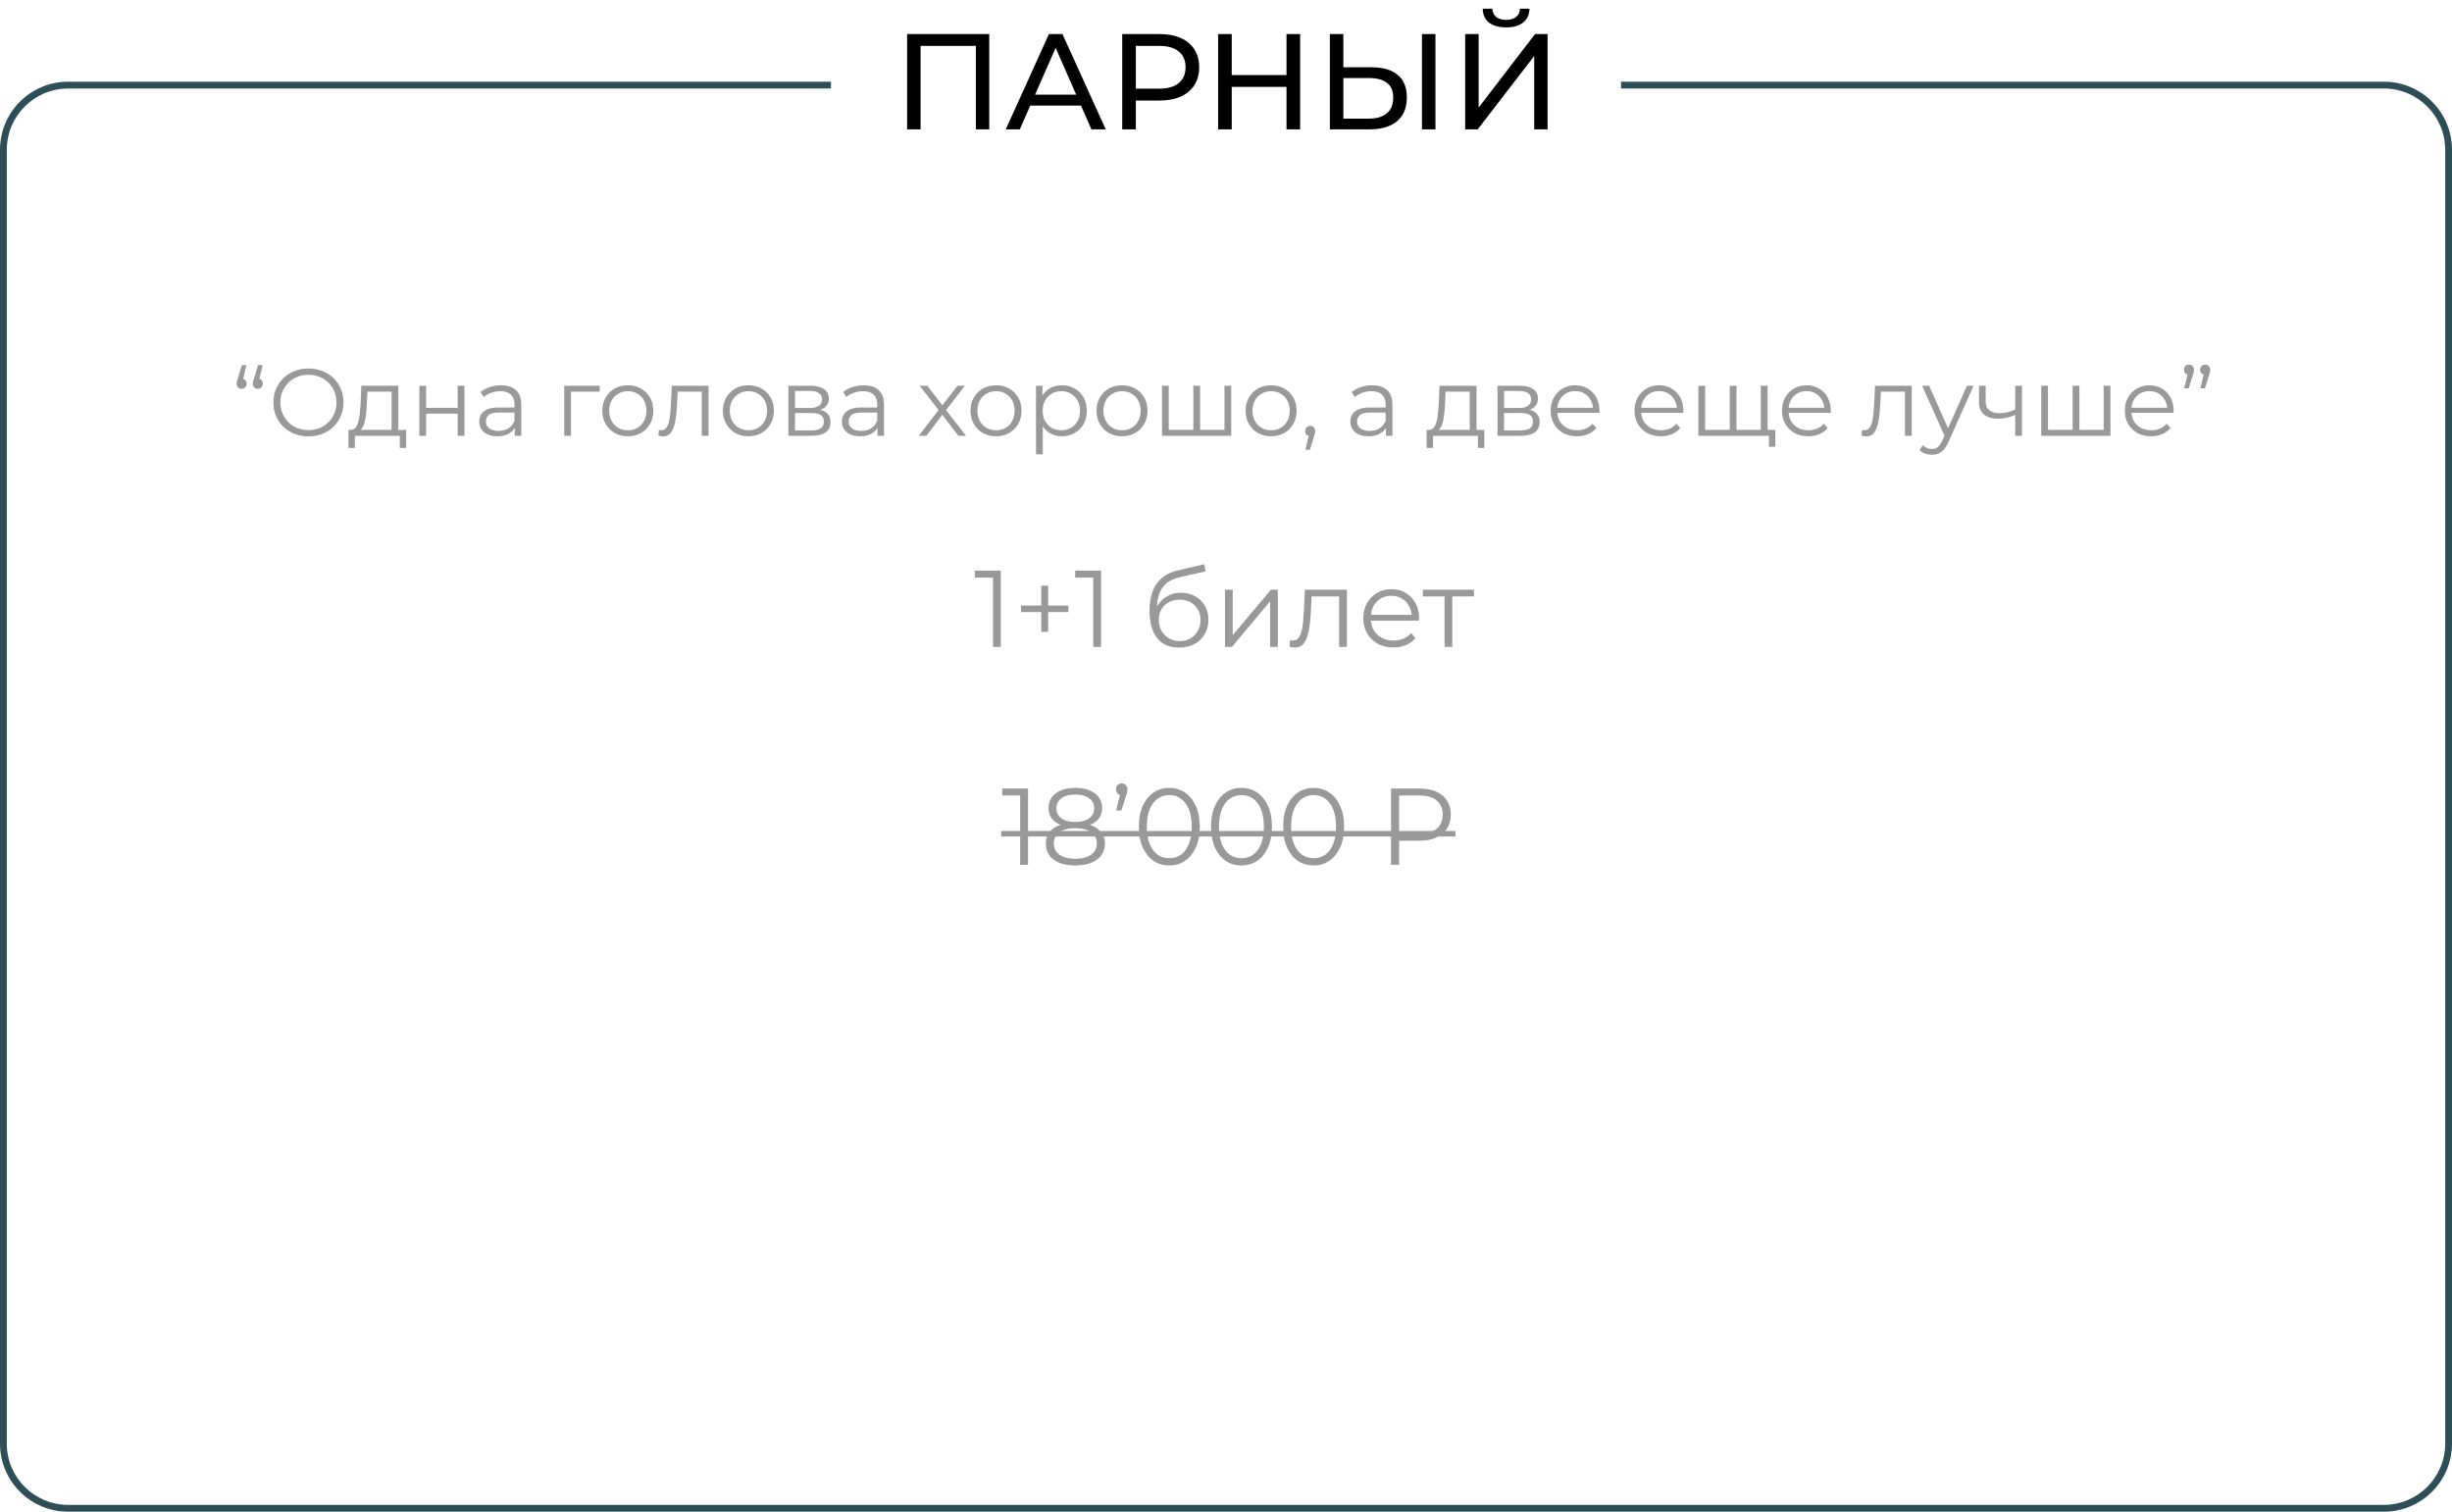 <?xml version="1.0" encoding="UTF-8"?> <svg xmlns="http://www.w3.org/2000/svg" width="360" height="222" viewBox="0 0 360 222" fill="none"><path d="M133.18 19V5H145.24V19H143.28V6.22L143.76 6.74H134.66L135.16 6.22V19H133.18ZM147.666 19L154.006 5H155.986L162.346 19H160.246L154.586 6.12H155.386L149.726 19H147.666ZM150.366 15.5L150.906 13.9H158.786L159.366 15.5H150.366ZM164.762 19V5H170.222C171.449 5 172.495 5.193 173.362 5.58C174.229 5.967 174.895 6.527 175.362 7.26C175.829 7.993 176.062 8.867 176.062 9.88C176.062 10.893 175.829 11.767 175.362 12.5C174.895 13.22 174.229 13.78 173.362 14.18C172.495 14.567 171.449 14.76 170.222 14.76H165.862L166.762 13.82V19H164.762ZM166.762 14.02L165.862 13.02H170.162C171.442 13.02 172.409 12.747 173.062 12.2C173.729 11.653 174.062 10.88 174.062 9.88C174.062 8.88 173.729 8.107 173.062 7.56C172.409 7.013 171.442 6.74 170.162 6.74H165.862L166.762 5.74V14.02ZM188.884 5H190.884V19H188.884V5ZM180.844 19H178.844V5H180.844V19ZM189.064 12.76H180.644V11.02H189.064V12.76ZM201.39 9.88C203.044 9.88 204.317 10.253 205.21 11C206.104 11.733 206.55 12.833 206.55 14.3C206.55 15.847 206.064 17.02 205.09 17.82C204.13 18.607 202.777 19 201.03 19H195.25V5H197.23V9.88H201.39ZM200.95 17.42C202.11 17.42 202.997 17.16 203.61 16.64C204.237 16.12 204.55 15.353 204.55 14.34C204.55 13.353 204.244 12.627 203.63 12.16C203.017 11.693 202.124 11.46 200.95 11.46H197.23V17.42H200.95ZM208.77 19V5H210.75V19H208.77ZM215.114 19V5H217.094V15.8L225.374 5H227.214V19H225.254V8.22L216.954 19H215.114ZM221.134 4.02C220.04 4.02 219.194 3.78 218.594 3.3C218.007 2.82 217.707 2.147 217.694 1.28H219.114C219.127 1.8 219.314 2.207 219.674 2.5C220.034 2.78 220.52 2.92 221.134 2.92C221.734 2.92 222.214 2.78 222.574 2.5C222.947 2.207 223.14 1.8 223.154 1.28H224.554C224.54 2.147 224.234 2.82 223.634 3.3C223.047 3.78 222.214 4.02 221.134 4.02Z" fill="black"></path><path opacity="0.4" d="M36.184 53.612L35.568 56.202L35.456 55.6C35.68 55.6 35.862 55.67 36.002 55.81C36.142 55.941 36.212 56.118 36.212 56.342C36.212 56.566 36.142 56.748 36.002 56.888C35.862 57.028 35.689 57.098 35.484 57.098C35.26 57.098 35.078 57.028 34.938 56.888C34.807 56.739 34.742 56.557 34.742 56.342C34.742 56.258 34.747 56.183 34.756 56.118C34.765 56.053 34.784 55.973 34.812 55.88C34.84 55.787 34.877 55.675 34.924 55.544L35.512 53.612H36.184ZM38.564 53.612L37.948 56.202L37.836 55.6C38.06 55.6 38.242 55.67 38.382 55.81C38.522 55.941 38.592 56.118 38.592 56.342C38.592 56.566 38.522 56.748 38.382 56.888C38.242 57.028 38.069 57.098 37.864 57.098C37.64 57.098 37.458 57.028 37.318 56.888C37.187 56.739 37.122 56.557 37.122 56.342C37.122 56.258 37.127 56.183 37.136 56.118C37.145 56.053 37.164 55.973 37.192 55.88C37.22 55.787 37.257 55.675 37.304 55.544L37.892 53.612H38.564ZM45.296 64.084C44.558 64.084 43.872 63.963 43.238 63.72C42.612 63.468 42.066 63.118 41.6 62.67C41.142 62.213 40.783 61.685 40.522 61.088C40.27 60.481 40.144 59.819 40.144 59.1C40.144 58.381 40.27 57.723 40.522 57.126C40.783 56.519 41.142 55.992 41.6 55.544C42.066 55.087 42.612 54.737 43.238 54.494C43.863 54.242 44.549 54.116 45.296 54.116C46.033 54.116 46.714 54.242 47.34 54.494C47.965 54.737 48.506 55.082 48.964 55.53C49.43 55.978 49.79 56.505 50.042 57.112C50.303 57.719 50.434 58.381 50.434 59.1C50.434 59.819 50.303 60.481 50.042 61.088C49.79 61.695 49.43 62.222 48.964 62.67C48.506 63.118 47.965 63.468 47.34 63.72C46.714 63.963 46.033 64.084 45.296 64.084ZM45.296 63.16C45.884 63.16 46.425 63.062 46.92 62.866C47.424 62.661 47.858 62.376 48.222 62.012C48.595 61.639 48.884 61.209 49.09 60.724C49.295 60.229 49.398 59.688 49.398 59.1C49.398 58.512 49.295 57.975 49.09 57.49C48.884 56.995 48.595 56.566 48.222 56.202C47.858 55.829 47.424 55.544 46.92 55.348C46.425 55.143 45.884 55.04 45.296 55.04C44.708 55.04 44.162 55.143 43.658 55.348C43.154 55.544 42.715 55.829 42.342 56.202C41.978 56.566 41.688 56.995 41.474 57.49C41.268 57.975 41.166 58.512 41.166 59.1C41.166 59.679 41.268 60.215 41.474 60.71C41.688 61.205 41.978 61.639 42.342 62.012C42.715 62.376 43.154 62.661 43.658 62.866C44.162 63.062 44.708 63.16 45.296 63.16ZM57.489 63.524V57.518H53.947L53.863 59.156C53.844 59.651 53.812 60.136 53.765 60.612C53.728 61.088 53.658 61.527 53.555 61.928C53.462 62.32 53.327 62.642 53.149 62.894C52.972 63.137 52.743 63.277 52.463 63.314L51.469 63.132C51.758 63.141 51.996 63.039 52.183 62.824C52.37 62.6 52.514 62.297 52.617 61.914C52.72 61.531 52.794 61.097 52.841 60.612C52.888 60.117 52.925 59.613 52.953 59.1L53.051 56.65H58.483V63.524H57.489ZM51.161 65.778V63.132H59.631V65.778H58.693V64H52.099V65.778H51.161ZM61.568 64V56.65H62.562V59.898H67.196V56.65H68.19V64H67.196V60.752H62.562V64H61.568ZM75.58 64V62.376L75.538 62.11V59.394C75.538 58.769 75.36 58.288 75.006 57.952C74.66 57.616 74.142 57.448 73.452 57.448C72.976 57.448 72.523 57.527 72.094 57.686C71.664 57.845 71.3 58.055 71.002 58.316L70.554 57.574C70.927 57.257 71.375 57.014 71.898 56.846C72.42 56.669 72.971 56.58 73.55 56.58C74.502 56.58 75.234 56.818 75.748 57.294C76.27 57.761 76.532 58.475 76.532 59.436V64H75.58ZM73.046 64.07C72.495 64.07 72.014 63.981 71.604 63.804C71.202 63.617 70.894 63.365 70.68 63.048C70.465 62.721 70.358 62.348 70.358 61.928C70.358 61.545 70.446 61.2 70.624 60.892C70.81 60.575 71.109 60.323 71.52 60.136C71.94 59.94 72.5 59.842 73.2 59.842H75.734V60.584H73.228C72.518 60.584 72.024 60.71 71.744 60.962C71.473 61.214 71.338 61.527 71.338 61.9C71.338 62.32 71.501 62.656 71.828 62.908C72.154 63.16 72.612 63.286 73.2 63.286C73.76 63.286 74.24 63.16 74.642 62.908C75.052 62.647 75.351 62.273 75.538 61.788L75.762 62.474C75.575 62.959 75.248 63.347 74.782 63.636C74.324 63.925 73.746 64.07 73.046 64.07ZM82.842 64V56.65H88.05V57.518H83.584L83.836 57.266V64H82.842ZM92.168 64.07C91.459 64.07 90.82 63.911 90.251 63.594C89.691 63.267 89.247 62.824 88.921 62.264C88.594 61.695 88.43 61.046 88.43 60.318C88.43 59.581 88.594 58.932 88.921 58.372C89.247 57.812 89.691 57.373 90.251 57.056C90.811 56.739 91.45 56.58 92.168 56.58C92.897 56.58 93.54 56.739 94.1 57.056C94.67 57.373 95.113 57.812 95.43 58.372C95.757 58.932 95.921 59.581 95.921 60.318C95.921 61.046 95.757 61.695 95.43 62.264C95.113 62.824 94.67 63.267 94.1 63.594C93.531 63.911 92.887 64.07 92.168 64.07ZM92.168 63.188C92.701 63.188 93.172 63.071 93.582 62.838C93.993 62.595 94.315 62.259 94.549 61.83C94.791 61.391 94.912 60.887 94.912 60.318C94.912 59.739 94.791 59.235 94.549 58.806C94.315 58.377 93.993 58.045 93.582 57.812C93.172 57.569 92.705 57.448 92.183 57.448C91.66 57.448 91.193 57.569 90.782 57.812C90.372 58.045 90.045 58.377 89.802 58.806C89.56 59.235 89.439 59.739 89.439 60.318C89.439 60.887 89.56 61.391 89.802 61.83C90.045 62.259 90.372 62.595 90.782 62.838C91.193 63.071 91.655 63.188 92.168 63.188ZM96.66 63.986L96.73 63.132C96.795 63.141 96.856 63.155 96.912 63.174C96.977 63.183 97.033 63.188 97.08 63.188C97.379 63.188 97.617 63.076 97.794 62.852C97.981 62.628 98.121 62.329 98.214 61.956C98.307 61.583 98.373 61.163 98.41 60.696C98.447 60.22 98.48 59.744 98.508 59.268L98.634 56.65H104.024V64H103.03V57.224L103.282 57.518H99.278L99.516 57.21L99.404 59.338C99.376 59.973 99.325 60.579 99.25 61.158C99.184 61.737 99.077 62.245 98.928 62.684C98.788 63.123 98.592 63.468 98.34 63.72C98.088 63.963 97.766 64.084 97.374 64.084C97.262 64.084 97.145 64.075 97.024 64.056C96.912 64.037 96.79 64.014 96.66 63.986ZM109.874 64.07C109.164 64.07 108.525 63.911 107.956 63.594C107.396 63.267 106.952 62.824 106.626 62.264C106.299 61.695 106.136 61.046 106.136 60.318C106.136 59.581 106.299 58.932 106.626 58.372C106.952 57.812 107.396 57.373 107.956 57.056C108.516 56.739 109.155 56.58 109.874 56.58C110.602 56.58 111.246 56.739 111.806 57.056C112.375 57.373 112.818 57.812 113.136 58.372C113.462 58.932 113.626 59.581 113.626 60.318C113.626 61.046 113.462 61.695 113.136 62.264C112.818 62.824 112.375 63.267 111.806 63.594C111.236 63.911 110.592 64.07 109.874 64.07ZM109.874 63.188C110.406 63.188 110.877 63.071 111.288 62.838C111.698 62.595 112.02 62.259 112.254 61.83C112.496 61.391 112.618 60.887 112.618 60.318C112.618 59.739 112.496 59.235 112.254 58.806C112.02 58.377 111.698 58.045 111.288 57.812C110.877 57.569 110.41 57.448 109.888 57.448C109.365 57.448 108.898 57.569 108.488 57.812C108.077 58.045 107.75 58.377 107.508 58.806C107.265 59.235 107.144 59.739 107.144 60.318C107.144 60.887 107.265 61.391 107.508 61.83C107.75 62.259 108.077 62.595 108.488 62.838C108.898 63.071 109.36 63.188 109.874 63.188ZM115.75 64V56.65H118.998C119.829 56.65 120.482 56.809 120.958 57.126C121.443 57.443 121.686 57.91 121.686 58.526C121.686 59.123 121.457 59.585 121 59.912C120.543 60.229 119.941 60.388 119.194 60.388L119.39 60.094C120.267 60.094 120.911 60.257 121.322 60.584C121.733 60.911 121.938 61.382 121.938 61.998C121.938 62.633 121.705 63.127 121.238 63.482C120.781 63.827 120.067 64 119.096 64H115.75ZM116.716 63.216H119.054C119.679 63.216 120.151 63.118 120.468 62.922C120.795 62.717 120.958 62.39 120.958 61.942C120.958 61.494 120.813 61.167 120.524 60.962C120.235 60.757 119.777 60.654 119.152 60.654H116.716V63.216ZM116.716 59.912H118.928C119.497 59.912 119.931 59.805 120.23 59.59C120.538 59.375 120.692 59.063 120.692 58.652C120.692 58.241 120.538 57.933 120.23 57.728C119.931 57.523 119.497 57.42 118.928 57.42H116.716V59.912ZM128.832 64V62.376L128.79 62.11V59.394C128.79 58.769 128.612 58.288 128.258 57.952C127.912 57.616 127.394 57.448 126.704 57.448C126.228 57.448 125.775 57.527 125.346 57.686C124.916 57.845 124.552 58.055 124.254 58.316L123.806 57.574C124.179 57.257 124.627 57.014 125.15 56.846C125.672 56.669 126.223 56.58 126.802 56.58C127.754 56.58 128.486 56.818 129 57.294C129.522 57.761 129.784 58.475 129.784 59.436V64H128.832ZM126.298 64.07C125.747 64.07 125.266 63.981 124.856 63.804C124.454 63.617 124.146 63.365 123.932 63.048C123.717 62.721 123.61 62.348 123.61 61.928C123.61 61.545 123.698 61.2 123.876 60.892C124.062 60.575 124.361 60.323 124.772 60.136C125.192 59.94 125.752 59.842 126.452 59.842H128.986V60.584H126.48C125.77 60.584 125.276 60.71 124.996 60.962C124.725 61.214 124.59 61.527 124.59 61.9C124.59 62.32 124.753 62.656 125.08 62.908C125.406 63.16 125.864 63.286 126.452 63.286C127.012 63.286 127.492 63.16 127.894 62.908C128.304 62.647 128.603 62.273 128.79 61.788L129.014 62.474C128.827 62.959 128.5 63.347 128.034 63.636C127.576 63.925 126.998 64.07 126.298 64.07ZM134.89 64L137.998 59.968L137.984 60.458L135.03 56.65H136.15L138.572 59.8L138.152 59.786L140.574 56.65H141.666L138.684 60.5L138.698 59.968L141.834 64H140.7L138.138 60.64L138.53 60.696L136.01 64H134.89ZM146.227 64.07C145.518 64.07 144.878 63.911 144.309 63.594C143.749 63.267 143.306 62.824 142.979 62.264C142.652 61.695 142.489 61.046 142.489 60.318C142.489 59.581 142.652 58.932 142.979 58.372C143.306 57.812 143.749 57.373 144.309 57.056C144.869 56.739 145.508 56.58 146.227 56.58C146.955 56.58 147.599 56.739 148.159 57.056C148.728 57.373 149.172 57.812 149.489 58.372C149.816 58.932 149.979 59.581 149.979 60.318C149.979 61.046 149.816 61.695 149.489 62.264C149.172 62.824 148.728 63.267 148.159 63.594C147.59 63.911 146.946 64.07 146.227 64.07ZM146.227 63.188C146.759 63.188 147.23 63.071 147.641 62.838C148.052 62.595 148.374 62.259 148.607 61.83C148.85 61.391 148.971 60.887 148.971 60.318C148.971 59.739 148.85 59.235 148.607 58.806C148.374 58.377 148.052 58.045 147.641 57.812C147.23 57.569 146.764 57.448 146.241 57.448C145.718 57.448 145.252 57.569 144.841 57.812C144.43 58.045 144.104 58.377 143.861 58.806C143.618 59.235 143.497 59.739 143.497 60.318C143.497 60.887 143.618 61.391 143.861 61.83C144.104 62.259 144.43 62.595 144.841 62.838C145.252 63.071 145.714 63.188 146.227 63.188ZM155.897 64.07C155.263 64.07 154.689 63.925 154.175 63.636C153.662 63.337 153.251 62.913 152.943 62.362C152.645 61.802 152.495 61.121 152.495 60.318C152.495 59.515 152.645 58.839 152.943 58.288C153.242 57.728 153.648 57.303 154.161 57.014C154.675 56.725 155.253 56.58 155.897 56.58C156.597 56.58 157.223 56.739 157.773 57.056C158.333 57.364 158.772 57.803 159.089 58.372C159.407 58.932 159.565 59.581 159.565 60.318C159.565 61.065 159.407 61.718 159.089 62.278C158.772 62.838 158.333 63.277 157.773 63.594C157.223 63.911 156.597 64.07 155.897 64.07ZM152.103 66.716V56.65H153.055V58.862L152.957 60.332L153.097 61.816V66.716H152.103ZM155.827 63.188C156.35 63.188 156.817 63.071 157.227 62.838C157.638 62.595 157.965 62.259 158.207 61.83C158.45 61.391 158.571 60.887 158.571 60.318C158.571 59.749 158.45 59.249 158.207 58.82C157.965 58.391 157.638 58.055 157.227 57.812C156.817 57.569 156.35 57.448 155.827 57.448C155.305 57.448 154.833 57.569 154.413 57.812C154.003 58.055 153.676 58.391 153.433 58.82C153.2 59.249 153.083 59.749 153.083 60.318C153.083 60.887 153.2 61.391 153.433 61.83C153.676 62.259 154.003 62.595 154.413 62.838C154.833 63.071 155.305 63.188 155.827 63.188ZM164.725 64.07C164.016 64.07 163.376 63.911 162.807 63.594C162.247 63.267 161.804 62.824 161.477 62.264C161.15 61.695 160.987 61.046 160.987 60.318C160.987 59.581 161.15 58.932 161.477 58.372C161.804 57.812 162.247 57.373 162.807 57.056C163.367 56.739 164.006 56.58 164.725 56.58C165.453 56.58 166.097 56.739 166.657 57.056C167.226 57.373 167.67 57.812 167.987 58.372C168.314 58.932 168.477 59.581 168.477 60.318C168.477 61.046 168.314 61.695 167.987 62.264C167.67 62.824 167.226 63.267 166.657 63.594C166.088 63.911 165.444 64.07 164.725 64.07ZM164.725 63.188C165.257 63.188 165.728 63.071 166.139 62.838C166.55 62.595 166.872 62.259 167.105 61.83C167.348 61.391 167.469 60.887 167.469 60.318C167.469 59.739 167.348 59.235 167.105 58.806C166.872 58.377 166.55 58.045 166.139 57.812C165.728 57.569 165.262 57.448 164.739 57.448C164.216 57.448 163.75 57.569 163.339 57.812C162.928 58.045 162.602 58.377 162.359 58.806C162.116 59.235 161.995 59.739 161.995 60.318C161.995 60.887 162.116 61.391 162.359 61.83C162.602 62.259 162.928 62.595 163.339 62.838C163.75 63.071 164.212 63.188 164.725 63.188ZM175.432 63.132L175.208 63.398V56.65H176.202V63.398L175.936 63.132H180.038L179.772 63.398V56.65H180.766V64H170.602V56.65H171.596V63.398L171.344 63.132H175.432ZM186.614 64.07C185.904 64.07 185.265 63.911 184.696 63.594C184.136 63.267 183.692 62.824 183.366 62.264C183.039 61.695 182.876 61.046 182.876 60.318C182.876 59.581 183.039 58.932 183.366 58.372C183.692 57.812 184.136 57.373 184.696 57.056C185.256 56.739 185.895 56.58 186.614 56.58C187.342 56.58 187.986 56.739 188.546 57.056C189.115 57.373 189.558 57.812 189.876 58.372C190.202 58.932 190.366 59.581 190.366 60.318C190.366 61.046 190.202 61.695 189.876 62.264C189.558 62.824 189.115 63.267 188.546 63.594C187.976 63.911 187.332 64.07 186.614 64.07ZM186.614 63.188C187.146 63.188 187.617 63.071 188.028 62.838C188.438 62.595 188.76 62.259 188.994 61.83C189.236 61.391 189.358 60.887 189.358 60.318C189.358 59.739 189.236 59.235 188.994 58.806C188.76 58.377 188.438 58.045 188.028 57.812C187.617 57.569 187.15 57.448 186.628 57.448C186.105 57.448 185.638 57.569 185.228 57.812C184.817 58.045 184.49 58.377 184.248 58.806C184.005 59.235 183.884 59.739 183.884 60.318C183.884 60.887 184.005 61.391 184.248 61.83C184.49 62.259 184.817 62.595 185.228 62.838C185.638 63.071 186.1 63.188 186.614 63.188ZM191.655 66.044L192.271 63.454L192.383 64.056C192.168 64.056 191.986 63.986 191.837 63.846C191.697 63.706 191.627 63.524 191.627 63.3C191.627 63.076 191.697 62.894 191.837 62.754C191.986 62.614 192.164 62.544 192.369 62.544C192.584 62.544 192.756 62.619 192.887 62.768C193.027 62.917 193.097 63.095 193.097 63.3C193.097 63.375 193.092 63.449 193.083 63.524C193.074 63.599 193.055 63.683 193.027 63.776C192.999 63.869 192.962 63.981 192.915 64.112L192.327 66.044H191.655ZM203.48 64V62.376L203.438 62.11V59.394C203.438 58.769 203.261 58.288 202.906 57.952C202.561 57.616 202.043 57.448 201.352 57.448C200.876 57.448 200.423 57.527 199.994 57.686C199.565 57.845 199.201 58.055 198.902 58.316L198.454 57.574C198.827 57.257 199.275 57.014 199.798 56.846C200.321 56.669 200.871 56.58 201.45 56.58C202.402 56.58 203.135 56.818 203.648 57.294C204.171 57.761 204.432 58.475 204.432 59.436V64H203.48ZM200.946 64.07C200.395 64.07 199.915 63.981 199.504 63.804C199.103 63.617 198.795 63.365 198.58 63.048C198.365 62.721 198.258 62.348 198.258 61.928C198.258 61.545 198.347 61.2 198.524 60.892C198.711 60.575 199.009 60.323 199.42 60.136C199.84 59.94 200.4 59.842 201.1 59.842H203.634V60.584H201.128C200.419 60.584 199.924 60.71 199.644 60.962C199.373 61.214 199.238 61.527 199.238 61.9C199.238 62.32 199.401 62.656 199.728 62.908C200.055 63.16 200.512 63.286 201.1 63.286C201.66 63.286 202.141 63.16 202.542 62.908C202.953 62.647 203.251 62.273 203.438 61.788L203.662 62.474C203.475 62.959 203.149 63.347 202.682 63.636C202.225 63.925 201.646 64.07 200.946 64.07ZM215.782 63.524V57.518H212.24L212.156 59.156C212.137 59.651 212.105 60.136 212.058 60.612C212.021 61.088 211.951 61.527 211.848 61.928C211.755 62.32 211.619 62.642 211.442 62.894C211.265 63.137 211.036 63.277 210.756 63.314L209.762 63.132C210.051 63.141 210.289 63.039 210.476 62.824C210.663 62.6 210.807 62.297 210.91 61.914C211.013 61.531 211.087 61.097 211.134 60.612C211.181 60.117 211.218 59.613 211.246 59.1L211.344 56.65H216.776V63.524H215.782ZM209.454 65.778V63.132H217.924V65.778H216.986V64H210.392V65.778H209.454ZM219.861 64V56.65H223.109C223.94 56.65 224.593 56.809 225.069 57.126C225.555 57.443 225.797 57.91 225.797 58.526C225.797 59.123 225.569 59.585 225.111 59.912C224.654 60.229 224.052 60.388 223.305 60.388L223.501 60.094C224.379 60.094 225.023 60.257 225.433 60.584C225.844 60.911 226.049 61.382 226.049 61.998C226.049 62.633 225.816 63.127 225.349 63.482C224.892 63.827 224.178 64 223.207 64H219.861ZM220.827 63.216H223.165C223.791 63.216 224.262 63.118 224.579 62.922C224.906 62.717 225.069 62.39 225.069 61.942C225.069 61.494 224.925 61.167 224.635 60.962C224.346 60.757 223.889 60.654 223.263 60.654H220.827V63.216ZM220.827 59.912H223.039C223.609 59.912 224.043 59.805 224.341 59.59C224.649 59.375 224.803 59.063 224.803 58.652C224.803 58.241 224.649 57.933 224.341 57.728C224.043 57.523 223.609 57.42 223.039 57.42H220.827V59.912ZM231.529 64.07C230.764 64.07 230.092 63.911 229.513 63.594C228.934 63.267 228.482 62.824 228.155 62.264C227.828 61.695 227.665 61.046 227.665 60.318C227.665 59.59 227.819 58.946 228.127 58.386C228.444 57.826 228.874 57.387 229.415 57.07C229.966 56.743 230.582 56.58 231.263 56.58C231.954 56.58 232.565 56.739 233.097 57.056C233.638 57.364 234.063 57.803 234.371 58.372C234.679 58.932 234.833 59.581 234.833 60.318C234.833 60.365 234.828 60.416 234.819 60.472C234.819 60.519 234.819 60.57 234.819 60.626H228.421V59.884H234.287L233.895 60.178C233.895 59.646 233.778 59.175 233.545 58.764C233.321 58.344 233.013 58.017 232.621 57.784C232.229 57.551 231.776 57.434 231.263 57.434C230.759 57.434 230.306 57.551 229.905 57.784C229.504 58.017 229.191 58.344 228.967 58.764C228.743 59.184 228.631 59.665 228.631 60.206V60.36C228.631 60.92 228.752 61.415 228.995 61.844C229.247 62.264 229.592 62.595 230.031 62.838C230.479 63.071 230.988 63.188 231.557 63.188C232.005 63.188 232.42 63.109 232.803 62.95C233.195 62.791 233.531 62.549 233.811 62.222L234.371 62.866C234.044 63.258 233.634 63.557 233.139 63.762C232.654 63.967 232.117 64.07 231.529 64.07ZM243.847 64.07C243.082 64.07 242.41 63.911 241.831 63.594C241.253 63.267 240.8 62.824 240.473 62.264C240.147 61.695 239.983 61.046 239.983 60.318C239.983 59.59 240.137 58.946 240.445 58.386C240.763 57.826 241.192 57.387 241.733 57.07C242.284 56.743 242.9 56.58 243.581 56.58C244.272 56.58 244.883 56.739 245.415 57.056C245.957 57.364 246.381 57.803 246.689 58.372C246.997 58.932 247.151 59.581 247.151 60.318C247.151 60.365 247.147 60.416 247.137 60.472C247.137 60.519 247.137 60.57 247.137 60.626H240.739V59.884H246.605L246.213 60.178C246.213 59.646 246.097 59.175 245.863 58.764C245.639 58.344 245.331 58.017 244.939 57.784C244.547 57.551 244.095 57.434 243.581 57.434C243.077 57.434 242.625 57.551 242.223 57.784C241.822 58.017 241.509 58.344 241.285 58.764C241.061 59.184 240.949 59.665 240.949 60.206V60.36C240.949 60.92 241.071 61.415 241.313 61.844C241.565 62.264 241.911 62.595 242.349 62.838C242.797 63.071 243.306 63.188 243.875 63.188C244.323 63.188 244.739 63.109 245.121 62.95C245.513 62.791 245.849 62.549 246.129 62.222L246.689 62.866C246.363 63.258 245.952 63.557 245.457 63.762C244.972 63.967 244.435 64.07 243.847 64.07ZM254.182 63.132L253.958 63.398V56.65H254.952V63.398L254.686 63.132H258.788L258.522 63.398V56.65H259.516V64H249.352V56.65H250.346V63.398L250.094 63.132H254.182ZM259.712 65.61V63.734L259.964 64H258.466V63.132H260.65V65.61H259.712ZM265.49 64.07C264.724 64.07 264.052 63.911 263.474 63.594C262.895 63.267 262.442 62.824 262.116 62.264C261.789 61.695 261.626 61.046 261.626 60.318C261.626 59.59 261.78 58.946 262.088 58.386C262.405 57.826 262.834 57.387 263.376 57.07C263.926 56.743 264.542 56.58 265.224 56.58C265.914 56.58 266.526 56.739 267.058 57.056C267.599 57.364 268.024 57.803 268.332 58.372C268.64 58.932 268.794 59.581 268.794 60.318C268.794 60.365 268.789 60.416 268.78 60.472C268.78 60.519 268.78 60.57 268.78 60.626H262.382V59.884H268.248L267.856 60.178C267.856 59.646 267.739 59.175 267.506 58.764C267.282 58.344 266.974 58.017 266.582 57.784C266.19 57.551 265.737 57.434 265.224 57.434C264.72 57.434 264.267 57.551 263.866 57.784C263.464 58.017 263.152 58.344 262.928 58.764C262.704 59.184 262.592 59.665 262.592 60.206V60.36C262.592 60.92 262.713 61.415 262.956 61.844C263.208 62.264 263.553 62.595 263.992 62.838C264.44 63.071 264.948 63.188 265.518 63.188C265.966 63.188 266.381 63.109 266.764 62.95C267.156 62.791 267.492 62.549 267.772 62.222L268.332 62.866C268.005 63.258 267.594 63.557 267.1 63.762C266.614 63.967 266.078 64.07 265.49 64.07ZM273.314 63.986L273.384 63.132C273.449 63.141 273.51 63.155 273.566 63.174C273.631 63.183 273.687 63.188 273.734 63.188C274.033 63.188 274.271 63.076 274.448 62.852C274.635 62.628 274.775 62.329 274.868 61.956C274.961 61.583 275.027 61.163 275.064 60.696C275.101 60.22 275.134 59.744 275.162 59.268L275.288 56.65H280.678V64H279.684V57.224L279.936 57.518H275.932L276.17 57.21L276.058 59.338C276.03 59.973 275.979 60.579 275.904 61.158C275.839 61.737 275.731 62.245 275.582 62.684C275.442 63.123 275.246 63.468 274.994 63.72C274.742 63.963 274.42 64.084 274.028 64.084C273.916 64.084 273.799 64.075 273.678 64.056C273.566 64.037 273.445 64.014 273.314 63.986ZM283.63 66.786C283.285 66.786 282.953 66.73 282.636 66.618C282.328 66.506 282.062 66.338 281.838 66.114L282.3 65.372C282.487 65.549 282.687 65.685 282.902 65.778C283.126 65.881 283.373 65.932 283.644 65.932C283.971 65.932 284.251 65.839 284.484 65.652C284.727 65.475 284.955 65.157 285.17 64.7L285.646 63.622L285.758 63.468L288.782 56.65H289.762L286.08 64.882C285.875 65.358 285.646 65.736 285.394 66.016C285.151 66.296 284.885 66.492 284.596 66.604C284.307 66.725 283.985 66.786 283.63 66.786ZM285.59 64.21L282.202 56.65H283.238L286.234 63.398L285.59 64.21ZM295.958 60.892C295.529 61.079 295.095 61.228 294.656 61.34C294.227 61.443 293.798 61.494 293.368 61.494C292.5 61.494 291.814 61.298 291.31 60.906C290.806 60.505 290.554 59.889 290.554 59.058V56.65H291.534V59.002C291.534 59.562 291.716 59.982 292.08 60.262C292.444 60.542 292.934 60.682 293.55 60.682C293.924 60.682 294.316 60.635 294.726 60.542C295.137 60.439 295.552 60.295 295.972 60.108L295.958 60.892ZM295.874 64V56.65H296.868V64H295.874ZM304.521 63.132L304.297 63.398V56.65H305.291V63.398L305.025 63.132H309.127L308.861 63.398V56.65H309.855V64H299.691V56.65H300.685V63.398L300.433 63.132H304.521ZM315.83 64.07C315.064 64.07 314.392 63.911 313.814 63.594C313.235 63.267 312.782 62.824 312.456 62.264C312.129 61.695 311.966 61.046 311.966 60.318C311.966 59.59 312.12 58.946 312.428 58.386C312.745 57.826 313.174 57.387 313.716 57.07C314.266 56.743 314.882 56.58 315.564 56.58C316.254 56.58 316.866 56.739 317.398 57.056C317.939 57.364 318.364 57.803 318.672 58.372C318.98 58.932 319.134 59.581 319.134 60.318C319.134 60.365 319.129 60.416 319.12 60.472C319.12 60.519 319.12 60.57 319.12 60.626H312.722V59.884H318.588L318.196 60.178C318.196 59.646 318.079 59.175 317.846 58.764C317.622 58.344 317.314 58.017 316.922 57.784C316.53 57.551 316.077 57.434 315.564 57.434C315.06 57.434 314.607 57.551 314.206 57.784C313.804 58.017 313.492 58.344 313.268 58.764C313.044 59.184 312.932 59.665 312.932 60.206V60.36C312.932 60.92 313.053 61.415 313.296 61.844C313.548 62.264 313.893 62.595 314.332 62.838C314.78 63.071 315.288 63.188 315.858 63.188C316.306 63.188 316.721 63.109 317.104 62.95C317.496 62.791 317.832 62.549 318.112 62.222L318.672 62.866C318.345 63.258 317.934 63.557 317.44 63.762C316.954 63.967 316.418 64.07 315.83 64.07ZM320.677 57.028L321.293 54.452L321.405 55.04C321.19 55.04 321.008 54.975 320.859 54.844C320.719 54.704 320.649 54.522 320.649 54.298C320.649 54.074 320.719 53.892 320.859 53.752C321.008 53.612 321.185 53.542 321.391 53.542C321.605 53.542 321.778 53.617 321.909 53.766C322.049 53.906 322.119 54.083 322.119 54.298C322.119 54.373 322.114 54.447 322.105 54.522C322.095 54.597 322.077 54.681 322.049 54.774C322.03 54.858 321.997 54.965 321.951 55.096L321.349 57.028H320.677ZM323.057 57.028L323.673 54.452L323.785 55.04C323.57 55.04 323.388 54.975 323.239 54.844C323.099 54.704 323.029 54.522 323.029 54.298C323.029 54.074 323.099 53.892 323.239 53.752C323.388 53.612 323.565 53.542 323.771 53.542C323.985 53.542 324.158 53.617 324.289 53.766C324.429 53.906 324.499 54.083 324.499 54.298C324.499 54.373 324.494 54.447 324.485 54.522C324.475 54.597 324.457 54.681 324.429 54.774C324.41 54.858 324.377 54.965 324.331 55.096L323.729 57.028H323.057Z" fill="black"></path><path opacity="0.4" d="M145.784 95V84.28L146.296 84.824H143.144V83.8H146.936V95H145.784ZM152.877 92.792V86.008H153.885V92.792H152.877ZM149.901 89.88V88.936H156.861V89.88H149.901ZM160.503 95V84.28L161.015 84.824H157.863V83.8H161.655V95H160.503ZM173.08 95.096C172.397 95.096 171.789 94.984 171.256 94.76C170.733 94.536 170.285 94.195 169.912 93.736C169.538 93.277 169.256 92.712 169.064 92.04C168.872 91.357 168.776 90.568 168.776 89.672C168.776 88.872 168.85 88.173 169 87.576C169.149 86.968 169.357 86.445 169.624 86.008C169.89 85.571 170.2 85.203 170.552 84.904C170.914 84.595 171.304 84.349 171.72 84.168C172.146 83.976 172.584 83.832 173.032 83.736L176.808 82.856L177 83.912L173.448 84.712C173.224 84.765 172.952 84.84 172.632 84.936C172.322 85.032 172.002 85.176 171.672 85.368C171.352 85.56 171.053 85.827 170.776 86.168C170.498 86.509 170.274 86.952 170.104 87.496C169.944 88.029 169.864 88.696 169.864 89.496C169.864 89.667 169.869 89.805 169.88 89.912C169.89 90.008 169.901 90.115 169.912 90.232C169.933 90.339 169.949 90.499 169.96 90.712L169.464 90.296C169.581 89.645 169.821 89.08 170.184 88.6C170.546 88.109 171 87.731 171.544 87.464C172.098 87.187 172.712 87.048 173.384 87.048C174.162 87.048 174.856 87.219 175.464 87.56C176.072 87.891 176.546 88.355 176.888 88.952C177.24 89.549 177.416 90.243 177.416 91.032C177.416 91.811 177.234 92.509 176.872 93.128C176.52 93.747 176.018 94.232 175.368 94.584C174.717 94.925 173.954 95.096 173.08 95.096ZM173.208 94.152C173.805 94.152 174.333 94.019 174.792 93.752C175.25 93.475 175.608 93.101 175.864 92.632C176.13 92.163 176.264 91.635 176.264 91.048C176.264 90.472 176.13 89.96 175.864 89.512C175.608 89.064 175.25 88.712 174.792 88.456C174.333 88.189 173.8 88.056 173.192 88.056C172.594 88.056 172.066 88.184 171.608 88.44C171.149 88.685 170.786 89.032 170.52 89.48C170.264 89.928 170.136 90.445 170.136 91.032C170.136 91.619 170.264 92.147 170.52 92.616C170.786 93.085 171.149 93.459 171.608 93.736C172.077 94.013 172.61 94.152 173.208 94.152ZM179.85 95V86.6H180.986V93.272L186.602 86.6H187.61V95H186.474V88.312L180.874 95H179.85ZM189.33 94.984L189.41 94.008C189.485 94.019 189.554 94.035 189.618 94.056C189.693 94.067 189.757 94.072 189.81 94.072C190.151 94.072 190.423 93.944 190.626 93.688C190.839 93.432 190.999 93.091 191.106 92.664C191.213 92.237 191.287 91.757 191.33 91.224C191.373 90.68 191.41 90.136 191.442 89.592L191.586 86.6H197.746V95H196.61V87.256L196.898 87.592H192.322L192.594 87.24L192.466 89.672C192.434 90.397 192.375 91.091 192.29 91.752C192.215 92.413 192.093 92.995 191.922 93.496C191.762 93.997 191.538 94.392 191.25 94.68C190.962 94.957 190.594 95.096 190.146 95.096C190.018 95.096 189.885 95.085 189.746 95.064C189.618 95.043 189.479 95.016 189.33 94.984ZM204.575 95.08C203.701 95.08 202.933 94.899 202.271 94.536C201.61 94.163 201.093 93.656 200.719 93.016C200.346 92.365 200.159 91.624 200.159 90.792C200.159 89.96 200.335 89.224 200.687 88.584C201.05 87.944 201.541 87.443 202.159 87.08C202.789 86.707 203.493 86.52 204.271 86.52C205.061 86.52 205.759 86.701 206.367 87.064C206.986 87.416 207.471 87.917 207.823 88.568C208.175 89.208 208.351 89.949 208.351 90.792C208.351 90.845 208.346 90.904 208.335 90.968C208.335 91.021 208.335 91.08 208.335 91.144H201.023V90.296H207.727L207.279 90.632C207.279 90.024 207.146 89.485 206.879 89.016C206.623 88.536 206.271 88.163 205.823 87.896C205.375 87.629 204.858 87.496 204.271 87.496C203.695 87.496 203.178 87.629 202.719 87.896C202.261 88.163 201.903 88.536 201.647 89.016C201.391 89.496 201.263 90.045 201.263 90.664V90.84C201.263 91.48 201.402 92.045 201.679 92.536C201.967 93.016 202.362 93.395 202.863 93.672C203.375 93.939 203.957 94.072 204.607 94.072C205.119 94.072 205.594 93.981 206.031 93.8C206.479 93.619 206.863 93.341 207.183 92.968L207.823 93.704C207.45 94.152 206.981 94.493 206.415 94.728C205.861 94.963 205.247 95.08 204.575 95.08ZM212.091 95V87.288L212.379 87.592H208.907V86.6H216.411V87.592H212.939L213.227 87.288V95H212.091Z" fill="black"></path><g opacity="0.4"><path d="M149.784 127V116.28L150.296 116.824H147.144V115.8H150.936V127H149.784ZM157.869 127.096C156.973 127.096 156.2 126.968 155.549 126.712C154.909 126.456 154.413 126.088 154.061 125.608C153.72 125.117 153.549 124.541 153.549 123.88C153.549 123.24 153.715 122.696 154.045 122.248C154.387 121.789 154.877 121.437 155.517 121.192C156.168 120.947 156.952 120.824 157.869 120.824C158.776 120.824 159.555 120.947 160.205 121.192C160.856 121.437 161.352 121.789 161.693 122.248C162.045 122.696 162.221 123.24 162.221 123.88C162.221 124.541 162.045 125.117 161.693 125.608C161.341 126.088 160.84 126.456 160.189 126.712C159.539 126.968 158.765 127.096 157.869 127.096ZM157.869 126.12C158.861 126.12 159.635 125.917 160.189 125.512C160.755 125.107 161.037 124.557 161.037 123.864C161.037 123.171 160.755 122.627 160.189 122.232C159.635 121.827 158.861 121.624 157.869 121.624C156.877 121.624 156.104 121.827 155.549 122.232C154.995 122.627 154.717 123.171 154.717 123.864C154.717 124.557 154.995 125.107 155.549 125.512C156.104 125.917 156.877 126.12 157.869 126.12ZM157.869 121.48C157.037 121.48 156.328 121.368 155.741 121.144C155.165 120.92 154.723 120.6 154.413 120.184C154.104 119.757 153.949 119.251 153.949 118.664C153.949 118.045 154.109 117.517 154.429 117.08C154.76 116.632 155.219 116.291 155.805 116.056C156.392 115.821 157.08 115.704 157.869 115.704C158.659 115.704 159.347 115.821 159.933 116.056C160.531 116.291 160.995 116.632 161.325 117.08C161.656 117.517 161.821 118.045 161.821 118.664C161.821 119.251 161.667 119.757 161.357 120.184C161.048 120.6 160.595 120.92 159.997 121.144C159.411 121.368 158.701 121.48 157.869 121.48ZM157.869 120.712C158.744 120.712 159.427 120.531 159.917 120.168C160.408 119.805 160.653 119.32 160.653 118.712C160.653 118.072 160.397 117.576 159.885 117.224C159.384 116.861 158.712 116.68 157.869 116.68C157.027 116.68 156.355 116.861 155.853 117.224C155.352 117.576 155.101 118.067 155.101 118.696C155.101 119.315 155.341 119.805 155.821 120.168C156.312 120.531 156.995 120.712 157.869 120.712ZM163.88 119.032L164.584 116.088L164.712 116.76C164.467 116.76 164.259 116.685 164.088 116.536C163.928 116.376 163.848 116.168 163.848 115.912C163.848 115.656 163.928 115.448 164.088 115.288C164.259 115.128 164.462 115.048 164.696 115.048C164.942 115.048 165.139 115.133 165.288 115.304C165.448 115.464 165.528 115.667 165.528 115.912C165.528 115.997 165.523 116.083 165.512 116.168C165.502 116.253 165.48 116.349 165.448 116.456C165.427 116.552 165.39 116.675 165.336 116.824L164.648 119.032H163.88ZM171.671 127.096C170.807 127.096 170.039 126.872 169.367 126.424C168.695 125.965 168.167 125.315 167.783 124.472C167.399 123.619 167.207 122.595 167.207 121.4C167.207 120.205 167.399 119.187 167.783 118.344C168.167 117.491 168.695 116.84 169.367 116.392C170.039 115.933 170.807 115.704 171.671 115.704C172.535 115.704 173.303 115.933 173.975 116.392C174.647 116.84 175.175 117.491 175.559 118.344C175.954 119.187 176.151 120.205 176.151 121.4C176.151 122.595 175.954 123.619 175.559 124.472C175.175 125.315 174.647 125.965 173.975 126.424C173.303 126.872 172.535 127.096 171.671 127.096ZM171.671 126.04C172.332 126.04 172.908 125.864 173.399 125.512C173.89 125.149 174.274 124.627 174.551 123.944C174.828 123.251 174.967 122.403 174.967 121.4C174.967 120.397 174.828 119.555 174.551 118.872C174.274 118.179 173.89 117.656 173.399 117.304C172.908 116.941 172.332 116.76 171.671 116.76C171.031 116.76 170.46 116.941 169.959 117.304C169.458 117.656 169.068 118.179 168.791 118.872C168.514 119.555 168.375 120.397 168.375 121.4C168.375 122.403 168.514 123.251 168.791 123.944C169.068 124.627 169.458 125.149 169.959 125.512C170.46 125.864 171.031 126.04 171.671 126.04ZM182.265 127.096C181.401 127.096 180.633 126.872 179.961 126.424C179.289 125.965 178.761 125.315 178.377 124.472C177.993 123.619 177.801 122.595 177.801 121.4C177.801 120.205 177.993 119.187 178.377 118.344C178.761 117.491 179.289 116.84 179.961 116.392C180.633 115.933 181.401 115.704 182.265 115.704C183.129 115.704 183.897 115.933 184.569 116.392C185.241 116.84 185.769 117.491 186.153 118.344C186.547 119.187 186.745 120.205 186.745 121.4C186.745 122.595 186.547 123.619 186.153 124.472C185.769 125.315 185.241 125.965 184.569 126.424C183.897 126.872 183.129 127.096 182.265 127.096ZM182.265 126.04C182.926 126.04 183.502 125.864 183.993 125.512C184.483 125.149 184.867 124.627 185.145 123.944C185.422 123.251 185.561 122.403 185.561 121.4C185.561 120.397 185.422 119.555 185.145 118.872C184.867 118.179 184.483 117.656 183.993 117.304C183.502 116.941 182.926 116.76 182.265 116.76C181.625 116.76 181.054 116.941 180.553 117.304C180.051 117.656 179.662 118.179 179.385 118.872C179.107 119.555 178.969 120.397 178.969 121.4C178.969 122.403 179.107 123.251 179.385 123.944C179.662 124.627 180.051 125.149 180.553 125.512C181.054 125.864 181.625 126.04 182.265 126.04ZM192.859 127.096C191.995 127.096 191.227 126.872 190.555 126.424C189.883 125.965 189.355 125.315 188.971 124.472C188.587 123.619 188.395 122.595 188.395 121.4C188.395 120.205 188.587 119.187 188.971 118.344C189.355 117.491 189.883 116.84 190.555 116.392C191.227 115.933 191.995 115.704 192.859 115.704C193.723 115.704 194.491 115.933 195.163 116.392C195.835 116.84 196.363 117.491 196.747 118.344C197.141 119.187 197.339 120.205 197.339 121.4C197.339 122.595 197.141 123.619 196.747 124.472C196.363 125.315 195.835 125.965 195.163 126.424C194.491 126.872 193.723 127.096 192.859 127.096ZM192.859 126.04C193.52 126.04 194.096 125.864 194.587 125.512C195.077 125.149 195.461 124.627 195.739 123.944C196.016 123.251 196.155 122.403 196.155 121.4C196.155 120.397 196.016 119.555 195.739 118.872C195.461 118.179 195.077 117.656 194.587 117.304C194.096 116.941 193.52 116.76 192.859 116.76C192.219 116.76 191.648 116.941 191.147 117.304C190.645 117.656 190.256 118.179 189.979 118.872C189.701 119.555 189.562 120.397 189.562 121.4C189.562 122.403 189.701 123.251 189.979 123.944C190.256 124.627 190.645 125.149 191.147 125.512C191.648 125.864 192.219 126.04 192.859 126.04ZM204.232 127V115.8H208.424C209.373 115.8 210.189 115.955 210.872 116.264C211.554 116.563 212.077 117 212.44 117.576C212.813 118.141 213 118.829 213 119.64C213 120.429 212.813 121.112 212.44 121.688C212.077 122.253 211.554 122.691 210.872 123C210.189 123.309 209.373 123.464 208.424 123.464H204.888L205.416 122.904V127H204.232ZM205.416 123L204.888 122.424H208.392C209.512 122.424 210.36 122.184 210.936 121.704C211.522 121.213 211.816 120.525 211.816 119.64C211.816 118.744 211.522 118.051 210.936 117.56C210.36 117.069 209.512 116.824 208.392 116.824H204.888L205.416 116.264V123Z" fill="black"></path><path d="M147 122.04H213.688V122.84H147V122.04Z" fill="black"></path></g><path fill-rule="evenodd" clip-rule="evenodd" d="M122 12H10C4.477 12 0 16.477 0 22V212C0 217.523 4.477 222 10 222H350C355.523 222 360 217.523 360 212V22C360 16.477 355.523 12 350 12H238V13H350C354.971 13 359 17.029 359 22V212C359 216.971 354.971 221 350 221H10C5.029 221 1 216.971 1 212V22C1 17.029 5.029 13 10 13H122V12Z" fill="#2D4E57"></path></svg> 